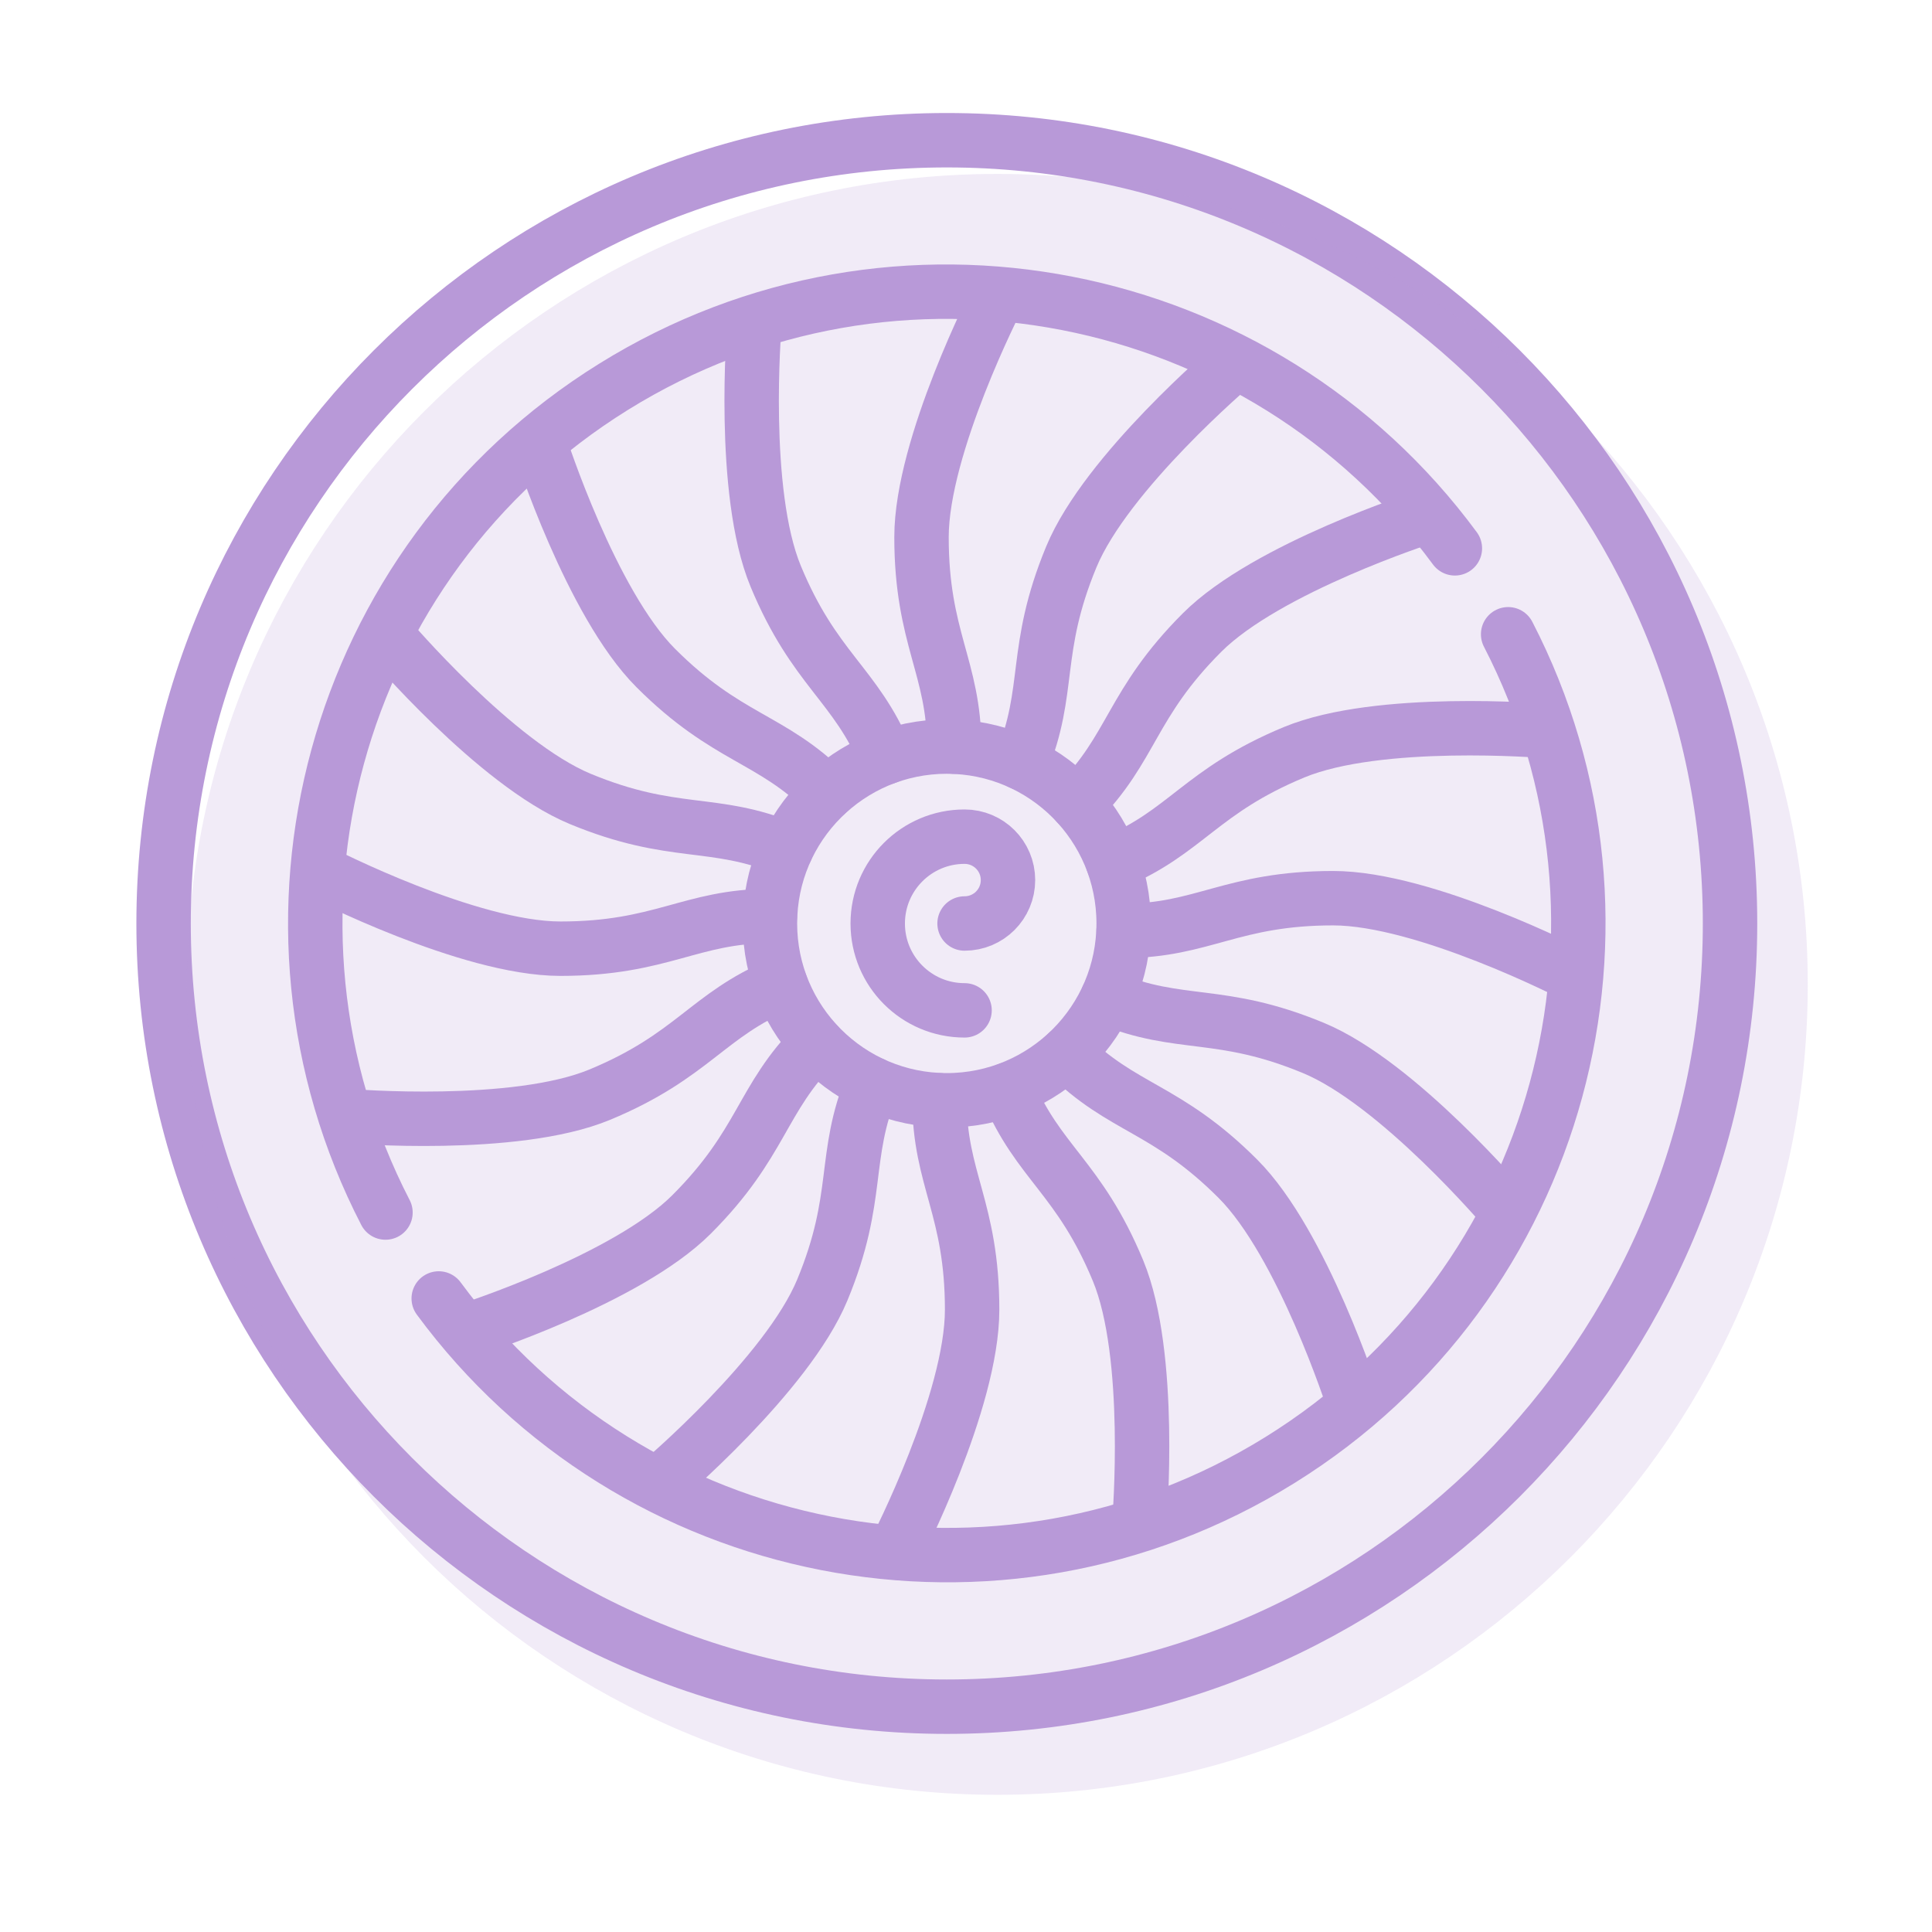 <svg width="71" height="71" viewBox="0 0 71 71" fill="none" xmlns="http://www.w3.org/2000/svg">
<path d="M63.578 33.937C63.578 18.04 50.691 5.153 34.795 5.153C18.898 5.153 6.012 18.04 6.012 33.937C6.012 49.833 18.898 62.72 34.795 62.72C50.691 62.72 63.578 49.833 63.578 33.937Z" stroke="#B899D8" stroke-width="2" stroke-miterlimit="10" stroke-linecap="round" stroke-linejoin="round"/>
<path d="M41.294 33.935C41.294 30.346 38.384 27.436 34.794 27.436C31.205 27.436 28.295 30.346 28.295 33.935C28.295 37.525 31.205 40.435 34.794 40.435C38.384 40.435 41.294 37.525 41.294 33.935Z" stroke="#B899D8" stroke-width="2" stroke-miterlimit="10" stroke-linecap="round" stroke-linejoin="round"/>
<path d="M35.447 33.938C36.329 33.938 37.043 33.224 37.043 32.342C37.043 31.461 36.329 30.747 35.447 30.747C33.685 30.747 32.256 32.175 32.256 33.938C32.256 35.701 33.685 37.13 35.447 37.13" stroke="#B899D8" stroke-width="2" stroke-miterlimit="10" stroke-linecap="round" stroke-linejoin="round"/>
<path d="M35.065 27.439C35.065 24.537 33.865 23.458 33.865 19.74C33.865 16.374 36.651 10.958 36.651 10.958" stroke="#B899D8" stroke-width="2" stroke-miterlimit="10" stroke-linecap="round" stroke-linejoin="round"/>
<path d="M34.525 40.434C34.525 43.336 35.725 44.415 35.725 48.133C35.725 51.499 32.94 56.915 32.94 56.915" stroke="#B899D8" stroke-width="2" stroke-miterlimit="10" stroke-linecap="round" stroke-linejoin="round"/>
<path d="M41.293 34.208C44.194 34.208 45.274 33.008 48.992 33.008C52.358 33.008 57.774 35.794 57.774 35.794" stroke="#B899D8" stroke-width="2" stroke-miterlimit="10" stroke-linecap="round" stroke-linejoin="round"/>
<path d="M28.293 33.664C25.392 33.664 24.312 34.864 20.595 34.864C17.229 34.864 11.812 32.079 11.812 32.079" stroke="#B899D8" stroke-width="2" stroke-miterlimit="10" stroke-linecap="round" stroke-linejoin="round"/>
<path d="M39.582 29.536C41.634 27.485 41.548 25.873 44.177 23.244C46.557 20.864 52.357 19.004 52.357 19.004" stroke="#B899D8" stroke-width="2" stroke-miterlimit="10" stroke-linecap="round" stroke-linejoin="round"/>
<path d="M30.007 38.34C27.956 40.391 28.041 42.003 25.412 44.632C23.032 47.012 17.232 48.872 17.232 48.872" stroke="#B899D8" stroke-width="2" stroke-miterlimit="10" stroke-linecap="round" stroke-linejoin="round"/>
<path d="M39.199 38.722C41.251 40.774 42.862 40.689 45.491 43.318C47.871 45.698 49.732 51.497 49.732 51.497" stroke="#B899D8" stroke-width="2" stroke-miterlimit="10" stroke-linecap="round" stroke-linejoin="round"/>
<path d="M30.392 29.145C28.34 27.094 26.729 27.179 24.1 24.55C21.72 22.17 19.859 16.371 19.859 16.371" stroke="#B899D8" stroke-width="2" stroke-miterlimit="10" stroke-linecap="round" stroke-linejoin="round"/>
<path d="M32.561 27.829C31.451 25.148 29.929 24.611 28.506 21.176C27.218 18.066 27.719 11.996 27.719 11.996" stroke="#B899D8" stroke-width="2" stroke-miterlimit="10" stroke-linecap="round" stroke-linejoin="round"/>
<path d="M37.033 40.047C38.144 42.728 39.665 43.265 41.088 46.7C42.376 49.81 41.875 55.88 41.875 55.88" stroke="#B899D8" stroke-width="2" stroke-miterlimit="10" stroke-linecap="round" stroke-linejoin="round"/>
<path d="M40.904 31.7C43.585 30.59 44.123 29.068 47.558 27.645C50.667 26.357 56.737 26.858 56.737 26.858" stroke="#B899D8" stroke-width="2" stroke-miterlimit="10" stroke-linecap="round" stroke-linejoin="round"/>
<path d="M28.686 36.176C26.006 37.287 25.468 38.808 22.033 40.231C18.923 41.519 12.854 41.019 12.854 41.019" stroke="#B899D8" stroke-width="2" stroke-miterlimit="10" stroke-linecap="round" stroke-linejoin="round"/>
<path d="M37.533 28.036C38.644 25.355 37.948 23.899 39.371 20.464C40.659 17.355 45.305 13.417 45.305 13.417" stroke="#B899D8" stroke-width="2" stroke-miterlimit="10" stroke-linecap="round" stroke-linejoin="round"/>
<path d="M32.057 39.835C30.947 42.515 31.642 43.972 30.219 47.407C28.931 50.516 24.285 54.454 24.285 54.454" stroke="#B899D8" stroke-width="2" stroke-miterlimit="10" stroke-linecap="round" stroke-linejoin="round"/>
<path d="M40.695 36.675C43.376 37.785 44.832 37.089 48.267 38.512C51.377 39.8 55.315 44.446 55.315 44.446" stroke="#B899D8" stroke-width="2" stroke-miterlimit="10" stroke-linecap="round" stroke-linejoin="round"/>
<path d="M28.895 31.196C26.214 30.086 24.758 30.782 21.323 29.359C18.213 28.071 14.275 23.424 14.275 23.424" stroke="#B899D8" stroke-width="2" stroke-miterlimit="10" stroke-linecap="round" stroke-linejoin="round"/>
<path d="M16.123 47.718C23.233 57.37 36.682 60.088 47.04 53.654C57.399 47.221 60.924 33.96 55.423 23.309" stroke="#B899D8" stroke-width="2" stroke-miterlimit="10" stroke-linecap="round" stroke-linejoin="round"/>
<path d="M53.466 20.151C46.356 10.499 32.907 7.78 22.549 14.214C12.19 20.648 8.665 33.908 14.166 44.56" stroke="#B899D8" stroke-width="2" stroke-miterlimit="10" stroke-linecap="round" stroke-linejoin="round"/>
<g opacity="0.2">
<path d="M65.434 36.175C65.434 20.278 52.547 7.392 36.65 7.392C20.754 7.392 7.867 20.278 7.867 36.175C7.867 52.071 20.754 64.958 36.65 64.958C52.547 64.958 65.434 52.071 65.434 36.175Z" fill="#B899D8" stroke="#B899D8" stroke-width="2" stroke-miterlimit="10" stroke-linecap="round" stroke-linejoin="round"/>
<path d="M43.149 36.173C43.149 32.584 40.239 29.674 36.65 29.674C33.06 29.674 30.15 32.584 30.15 36.173C30.15 39.763 33.06 42.673 36.65 42.673C40.239 42.673 43.149 39.763 43.149 36.173Z" fill="#B899D8" stroke="#B899D8" stroke-width="2" stroke-miterlimit="10" stroke-linecap="round" stroke-linejoin="round"/>
<path d="M37.303 36.176C38.184 36.176 38.899 35.462 38.899 34.581C38.899 33.699 38.184 32.985 37.303 32.985C35.54 32.985 34.111 34.414 34.111 36.176C34.111 37.939 35.54 39.368 37.303 39.368" fill="#B899D8"/>
<path d="M37.303 36.176C38.184 36.176 38.899 35.462 38.899 34.581C38.899 33.699 38.184 32.985 37.303 32.985C35.54 32.985 34.111 34.414 34.111 36.176C34.111 37.939 35.54 39.368 37.303 39.368" stroke="#B899D8" stroke-width="2" stroke-miterlimit="10" stroke-linecap="round" stroke-linejoin="round"/>
<path d="M36.921 29.677C36.921 26.775 35.721 25.696 35.721 21.978C35.721 18.612 38.506 13.196 38.506 13.196" fill="#B899D8"/>
<path d="M36.921 29.677C36.921 26.775 35.721 25.696 35.721 21.978C35.721 18.612 38.506 13.196 38.506 13.196" stroke="#B899D8" stroke-width="2" stroke-miterlimit="10" stroke-linecap="round" stroke-linejoin="round"/>
<path d="M36.38 42.673C36.38 45.574 37.58 46.653 37.58 50.371C37.58 53.737 34.795 59.153 34.795 59.153" fill="#B899D8"/>
<path d="M36.38 42.673C36.38 45.574 37.58 46.653 37.58 50.371C37.58 53.737 34.795 59.153 34.795 59.153" stroke="#B899D8" stroke-width="2" stroke-miterlimit="10" stroke-linecap="round" stroke-linejoin="round"/>
<path d="M43.148 36.447C46.05 36.447 47.129 35.247 50.847 35.247C54.213 35.247 59.629 38.032 59.629 38.032" fill="#B899D8"/>
<path d="M43.148 36.447C46.05 36.447 47.129 35.247 50.847 35.247C54.213 35.247 59.629 38.032 59.629 38.032" stroke="#B899D8" stroke-width="2" stroke-miterlimit="10" stroke-linecap="round" stroke-linejoin="round"/>
<path d="M30.149 35.903C27.247 35.903 26.168 37.102 22.45 37.102C19.084 37.102 13.668 34.317 13.668 34.317" fill="#B899D8"/>
<path d="M30.149 35.903C27.247 35.903 26.168 37.102 22.45 37.102C19.084 37.102 13.668 34.317 13.668 34.317" stroke="#B899D8" stroke-width="2" stroke-miterlimit="10" stroke-linecap="round" stroke-linejoin="round"/>
<path d="M41.438 31.774C43.489 29.723 43.404 28.111 46.033 25.482C48.413 23.102 54.212 21.242 54.212 21.242" fill="#B899D8"/>
<path d="M41.438 31.774C43.489 29.723 43.404 28.111 46.033 25.482C48.413 23.102 54.212 21.242 54.212 21.242" stroke="#B899D8" stroke-width="2" stroke-miterlimit="10" stroke-linecap="round" stroke-linejoin="round"/>
<path d="M31.863 40.578C29.811 42.63 29.896 44.241 27.267 46.87C24.887 49.25 19.088 51.11 19.088 51.11" fill="#B899D8"/>
<path d="M31.863 40.578C29.811 42.63 29.896 44.241 27.267 46.87C24.887 49.25 19.088 51.11 19.088 51.11" stroke="#B899D8" stroke-width="2" stroke-miterlimit="10" stroke-linecap="round" stroke-linejoin="round"/>
<path d="M41.055 40.961C43.106 43.012 44.718 42.927 47.347 45.556C49.727 47.936 51.587 53.735 51.587 53.735" fill="#B899D8"/>
<path d="M41.055 40.961C43.106 43.012 44.718 42.927 47.347 45.556C49.727 47.936 51.587 53.735 51.587 53.735" stroke="#B899D8" stroke-width="2" stroke-miterlimit="10" stroke-linecap="round" stroke-linejoin="round"/>
<path d="M32.247 31.384C30.196 29.332 28.584 29.417 25.955 26.788C23.575 24.408 21.715 18.609 21.715 18.609" fill="#B899D8"/>
<path d="M32.247 31.384C30.196 29.332 28.584 29.417 25.955 26.788C23.575 24.408 21.715 18.609 21.715 18.609" stroke="#B899D8" stroke-width="2" stroke-miterlimit="10" stroke-linecap="round" stroke-linejoin="round"/>
<path d="M34.416 30.067C33.306 27.387 31.784 26.849 30.362 23.414C29.074 20.304 29.574 14.234 29.574 14.234" fill="#B899D8"/>
<path d="M34.416 30.067C33.306 27.387 31.784 26.849 30.362 23.414C29.074 20.304 29.574 14.234 29.574 14.234" stroke="#B899D8" stroke-width="2" stroke-miterlimit="10" stroke-linecap="round" stroke-linejoin="round"/>
<path d="M38.889 42.285C39.999 44.966 41.521 45.504 42.944 48.939C44.231 52.048 43.731 58.118 43.731 58.118" fill="#B899D8"/>
<path d="M38.889 42.285C39.999 44.966 41.521 45.504 42.944 48.939C44.231 52.048 43.731 58.118 43.731 58.118" stroke="#B899D8" stroke-width="2" stroke-miterlimit="10" stroke-linecap="round" stroke-linejoin="round"/>
<path d="M42.76 33.938C45.441 32.828 45.978 31.306 49.413 29.884C52.523 28.596 58.593 29.096 58.593 29.096" fill="#B899D8"/>
<path d="M42.76 33.938C45.441 32.828 45.978 31.306 49.413 29.884C52.523 28.596 58.593 29.096 58.593 29.096" stroke="#B899D8" stroke-width="2" stroke-miterlimit="10" stroke-linecap="round" stroke-linejoin="round"/>
<path d="M30.542 38.415C27.861 39.525 27.323 41.047 23.889 42.469C20.779 43.758 14.709 43.257 14.709 43.257" fill="#B899D8"/>
<path d="M30.542 38.415C27.861 39.525 27.323 41.047 23.889 42.469C20.779 43.758 14.709 43.257 14.709 43.257" stroke="#B899D8" stroke-width="2" stroke-miterlimit="10" stroke-linecap="round" stroke-linejoin="round"/>
<path d="M39.389 30.274C40.499 27.594 39.804 26.137 41.226 22.703C42.514 19.593 47.16 15.655 47.16 15.655" fill="#B899D8"/>
<path d="M39.389 30.274C40.499 27.594 39.804 26.137 41.226 22.703C42.514 19.593 47.16 15.655 47.16 15.655" stroke="#B899D8" stroke-width="2" stroke-miterlimit="10" stroke-linecap="round" stroke-linejoin="round"/>
<path d="M33.912 42.073C32.802 44.754 33.498 46.21 32.075 49.645C30.787 52.755 26.141 56.692 26.141 56.692" fill="#B899D8"/>
<path d="M33.912 42.073C32.802 44.754 33.498 46.21 32.075 49.645C30.787 52.755 26.141 56.692 26.141 56.692" stroke="#B899D8" stroke-width="2" stroke-miterlimit="10" stroke-linecap="round" stroke-linejoin="round"/>
<path d="M42.551 38.913C45.231 40.023 46.688 39.328 50.123 40.75C53.232 42.038 57.17 46.685 57.17 46.685" fill="#B899D8"/>
<path d="M42.551 38.913C45.231 40.023 46.688 39.328 50.123 40.75C53.232 42.038 57.17 46.685 57.17 46.685" stroke="#B899D8" stroke-width="2" stroke-miterlimit="10" stroke-linecap="round" stroke-linejoin="round"/>
<path d="M30.75 33.435C28.07 32.324 26.613 33.02 23.178 31.597C20.069 30.309 16.131 25.663 16.131 25.663" fill="#B899D8"/>
<path d="M30.75 33.435C28.07 32.324 26.613 33.02 23.178 31.597C20.069 30.309 16.131 25.663 16.131 25.663" stroke="#B899D8" stroke-width="2" stroke-miterlimit="10" stroke-linecap="round" stroke-linejoin="round"/>
<path d="M17.979 49.956C25.088 59.608 38.537 62.326 48.896 55.892C59.254 49.459 62.779 36.199 57.279 25.547" fill="#B899D8"/>
<path d="M17.979 49.956C25.088 59.608 38.537 62.326 48.896 55.892C59.254 49.459 62.779 36.199 57.279 25.547" stroke="#B899D8" stroke-width="2" stroke-miterlimit="10" stroke-linecap="round" stroke-linejoin="round"/>
<path d="M55.322 22.389C48.212 12.737 34.763 10.019 24.404 16.452C14.046 22.886 10.521 36.146 16.021 46.798" fill="#B899D8"/>
<path d="M55.322 22.389C48.212 12.737 34.763 10.019 24.404 16.452C14.046 22.886 10.521 36.146 16.021 46.798" stroke="#B899D8" stroke-width="2" stroke-miterlimit="10" stroke-linecap="round" stroke-linejoin="round"/>
</g>
</svg>
